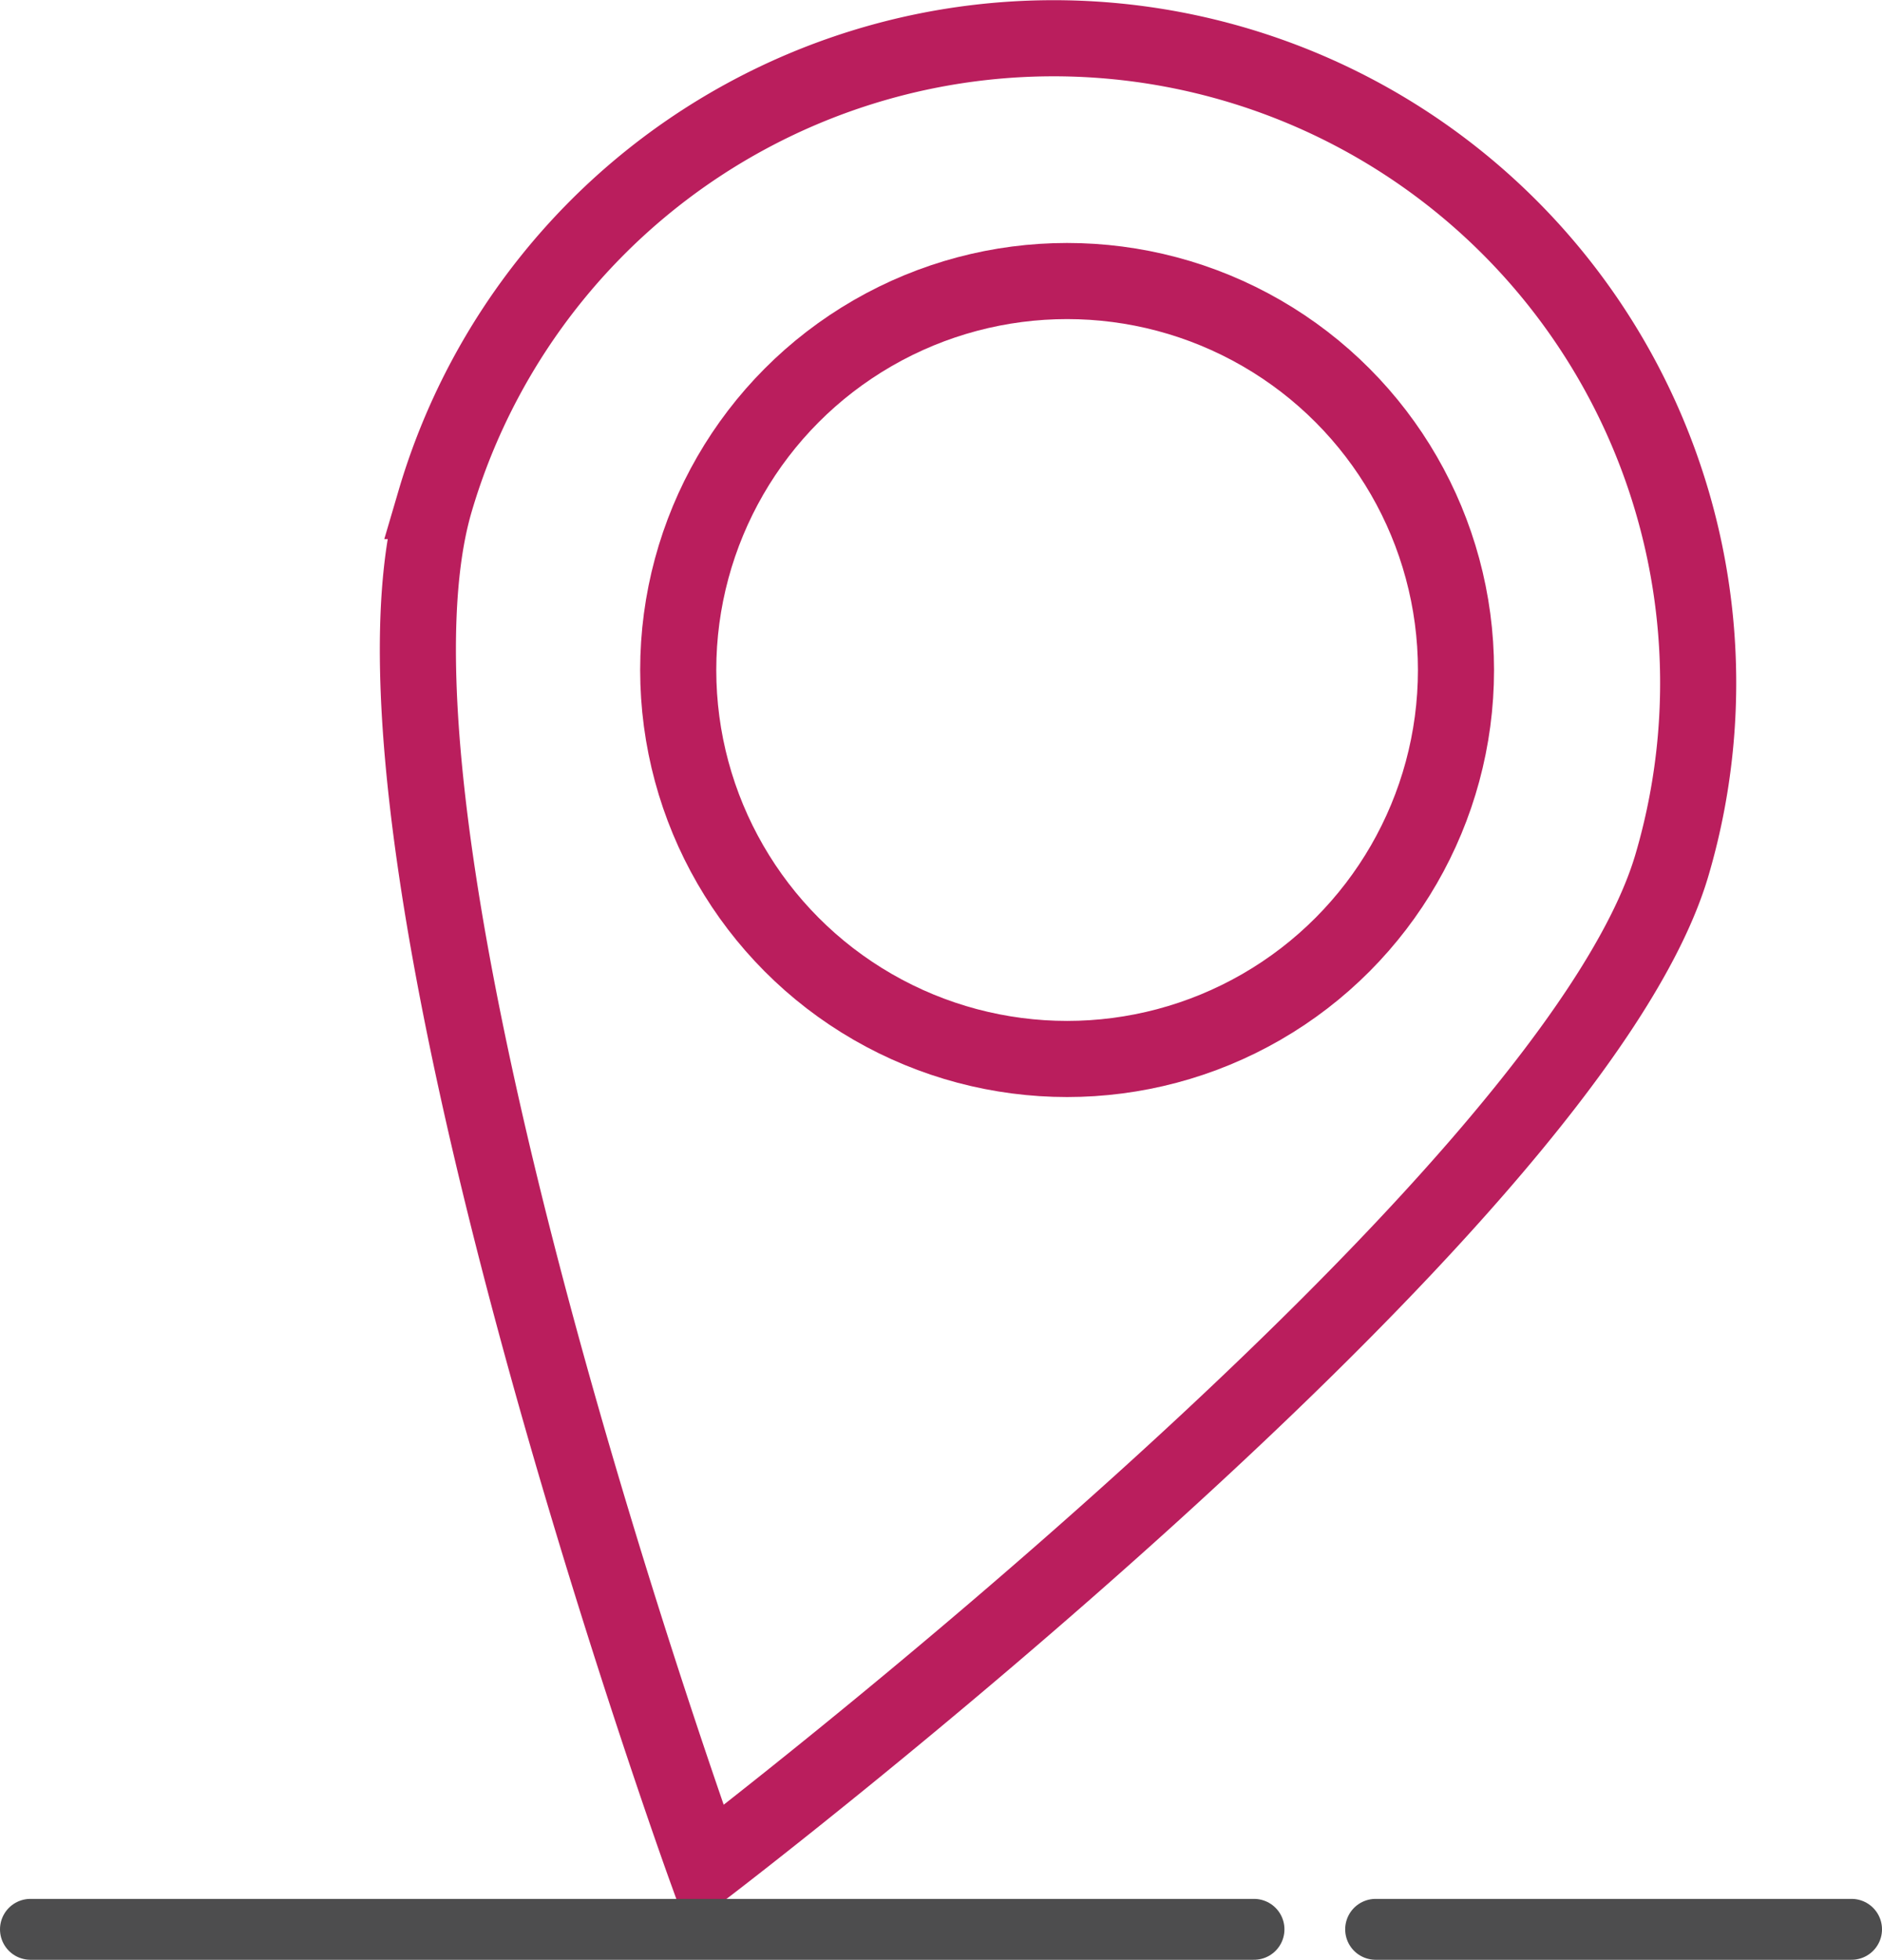 <svg id="Layer_1" data-name="Layer 1" xmlns="http://www.w3.org/2000/svg" viewBox="0 0 123.65 128.73"><defs><style>.cls-1,.cls-2{fill:none;stroke-linecap:round;}.cls-1{stroke:#ba1e5d;stroke-miterlimit:22.93;stroke-width:5px;}.cls-2{stroke:#4d4d4e;stroke-miterlimit:10;stroke-width:4px;}</style></defs><title>local-pres</title><g id="Group_557" data-name="Group 557"><path id="Path_1119" data-name="Path 1119" class="cls-1" d="M346,414.6c-6.6,22.44-63.51,65.83-63.51,65.83s-24.35-67.3-17.75-89.74A42.35,42.35,0,1,1,346,414.6Z" transform="translate(-236.15 -357.78)"/><circle id="Ellipse_192" data-name="Ellipse 192" class="cls-1" cx="70.11" cy="44.01" r="25.55"/><line id="Line_293" data-name="Line 293" class="cls-2" x1="82.39" y1="126.73" x2="2" y2="126.73"/><line id="Line_294" data-name="Line 294" class="cls-2" x1="90.38" y1="126.73" x2="121.65" y2="126.73"/></g></svg>